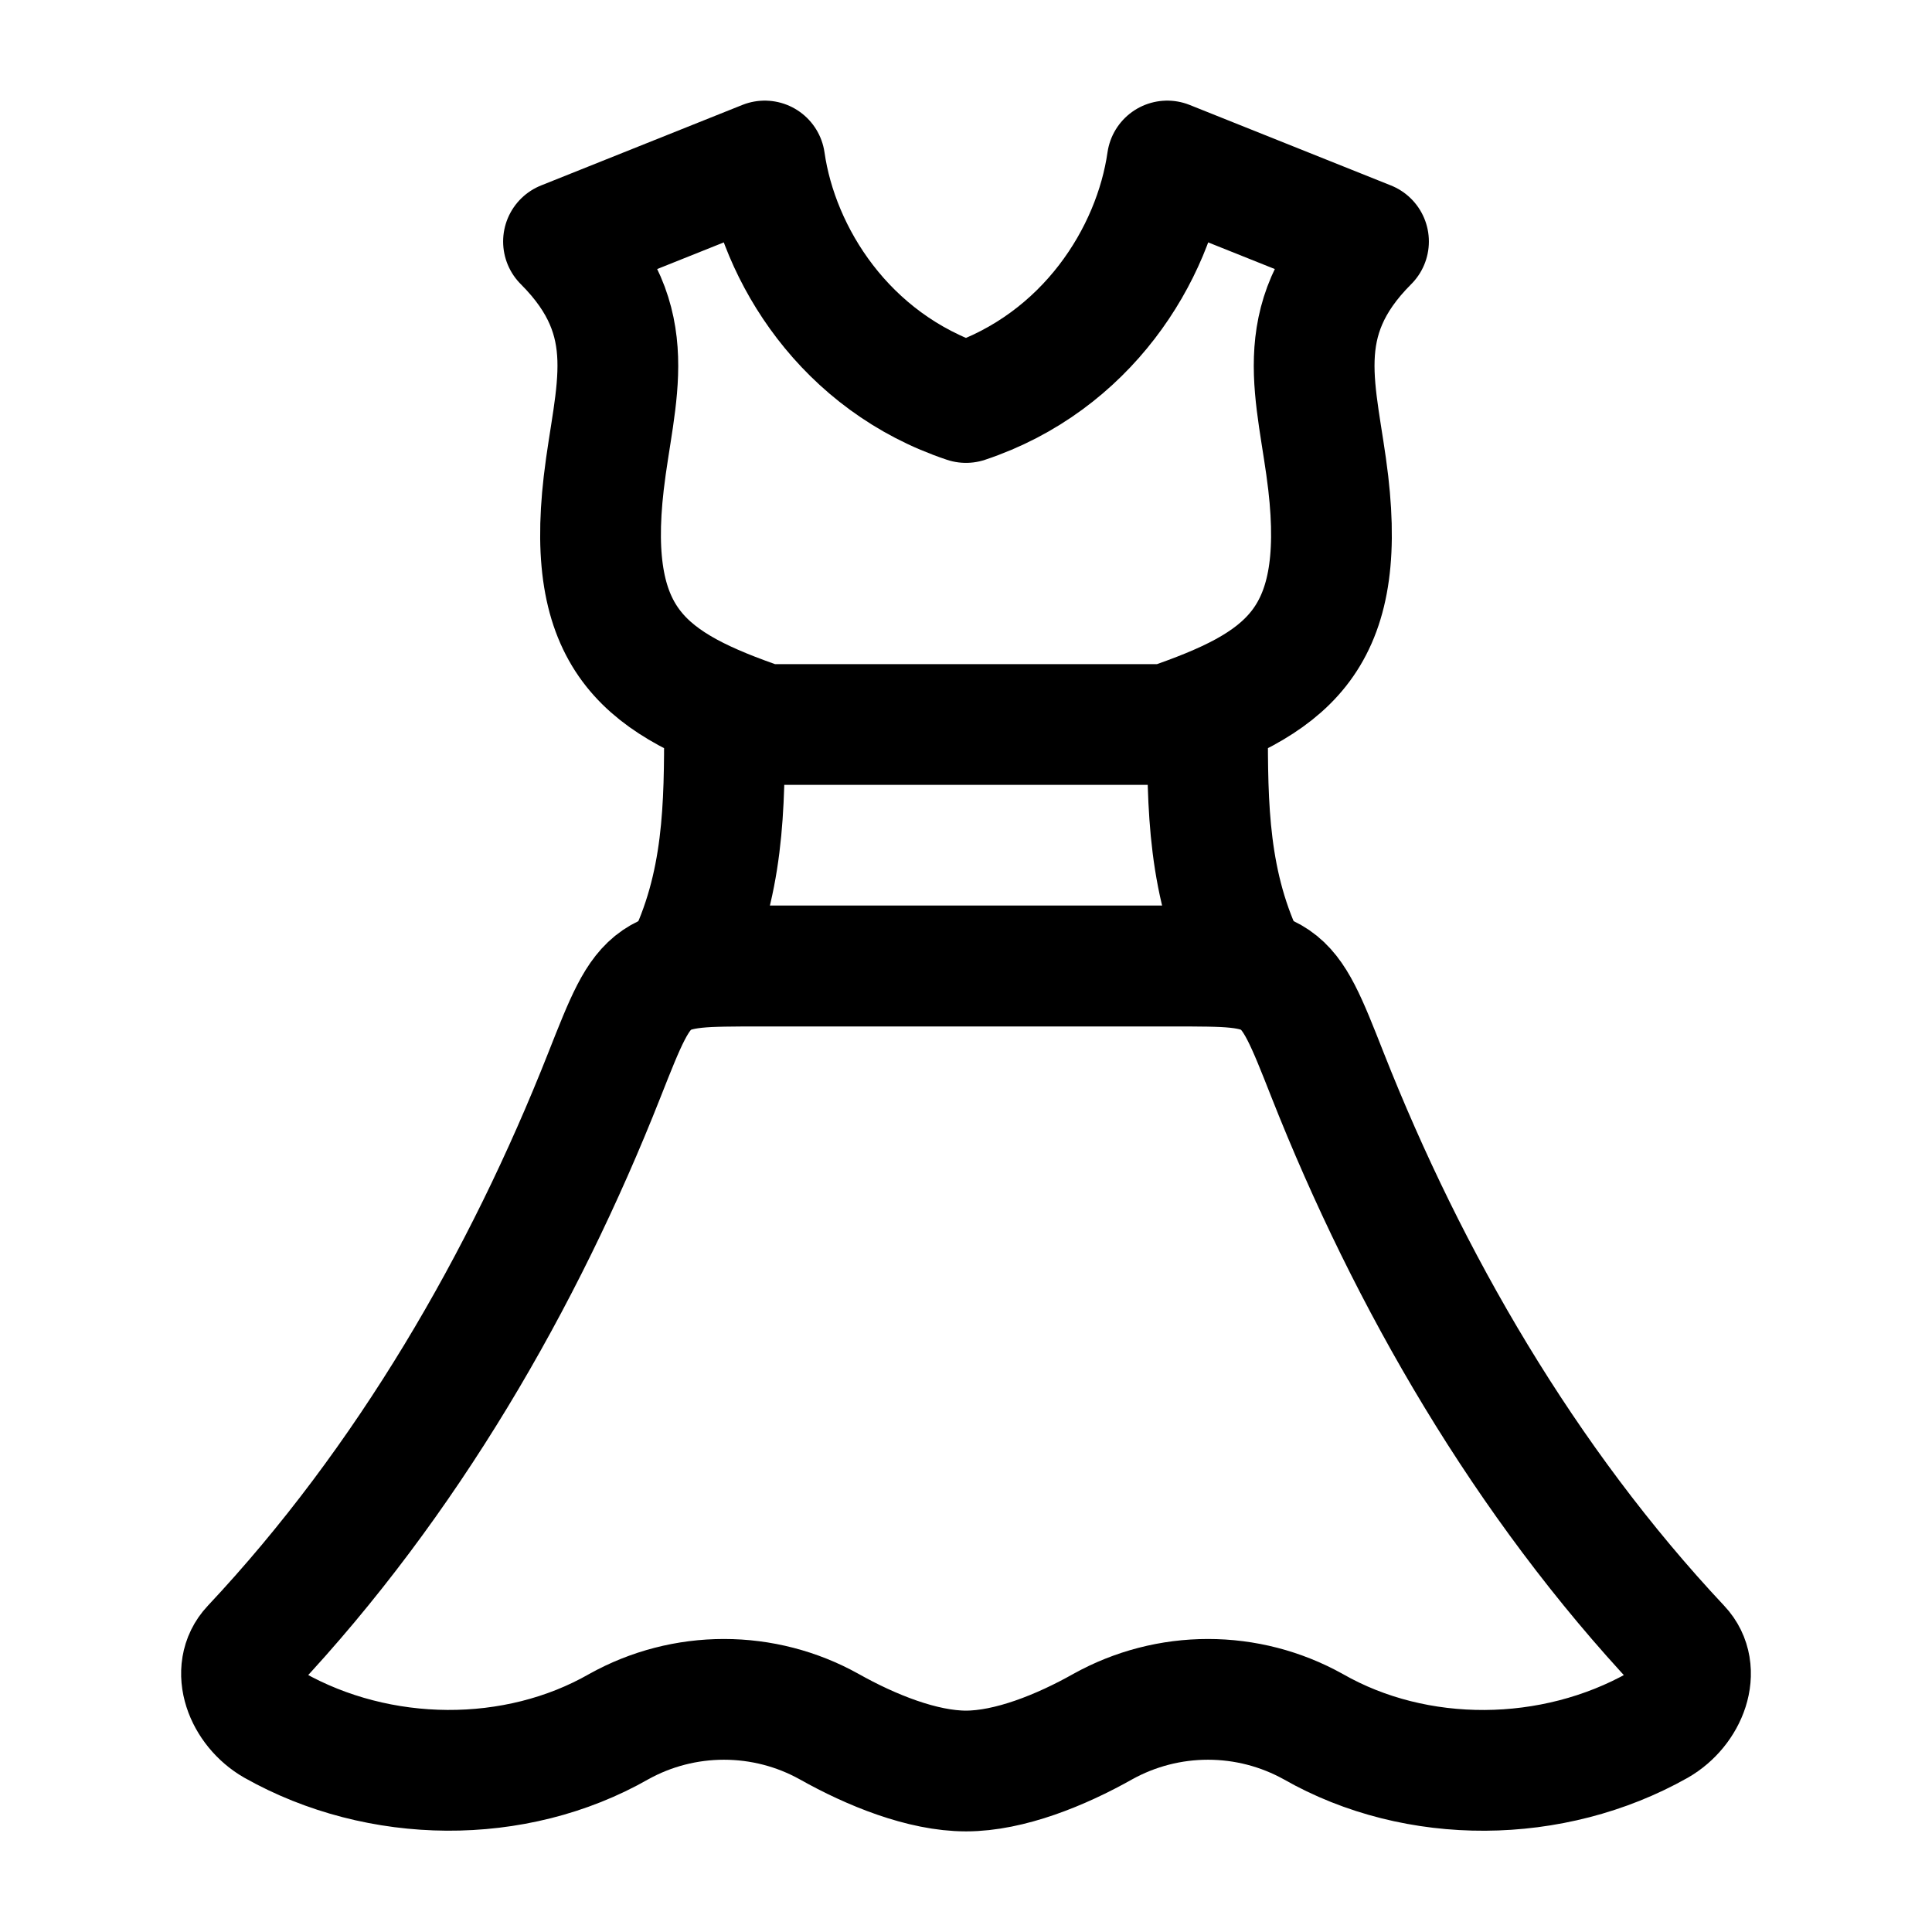 <svg width="24" height="24" viewBox="0 0 24 24" fill="none" xmlns="http://www.w3.org/2000/svg">
<path d="M9.5 9C8.045 8.5 7.27 7.989 7.5 6C7.63 4.88 8 4 7 3L9.5 2C9.667 3.167 10.5 4.5 12 5C13.5 4.5 14.333 3.167 14.5 2L17 3C16 4 16.37 4.88 16.5 6C16.73 7.989 15.955 8.5 14.5 9M8.5 12H15.5C15 11 15 10 15 9H9C9 10 9 11 8.5 12Z" stroke="black" stroke-width="1.5" stroke-linecap="round" stroke-linejoin="round"/>
<path d="M16.312 21.448C17.599 22.184 19.289 22.168 20.595 21.432C20.955 21.225 21.142 20.748 20.872 20.461C18.945 18.408 17.497 15.901 16.492 13.355C16.227 12.682 16.095 12.347 15.84 12.173C15.585 11.999 15.243 12 14.56 12H9.442C8.757 12 8.415 12 8.16 12.173C7.905 12.347 7.773 12.683 7.508 13.354C6.503 15.902 5.055 18.408 3.128 20.461C2.858 20.748 3.046 21.225 3.405 21.431C4.711 22.167 6.401 22.184 7.688 21.448C8.087 21.226 8.537 21.11 8.993 21.11C9.45 21.11 9.9 21.226 10.299 21.448C10.823 21.743 11.462 22 12 22C12.538 22 13.177 21.743 13.7 21.448C14.1 21.226 14.549 21.11 15.006 21.11C15.463 21.11 15.912 21.226 16.312 21.448Z" stroke="black" stroke-width="1.5" stroke-linecap="round" stroke-linejoin="round"/>
</svg>
